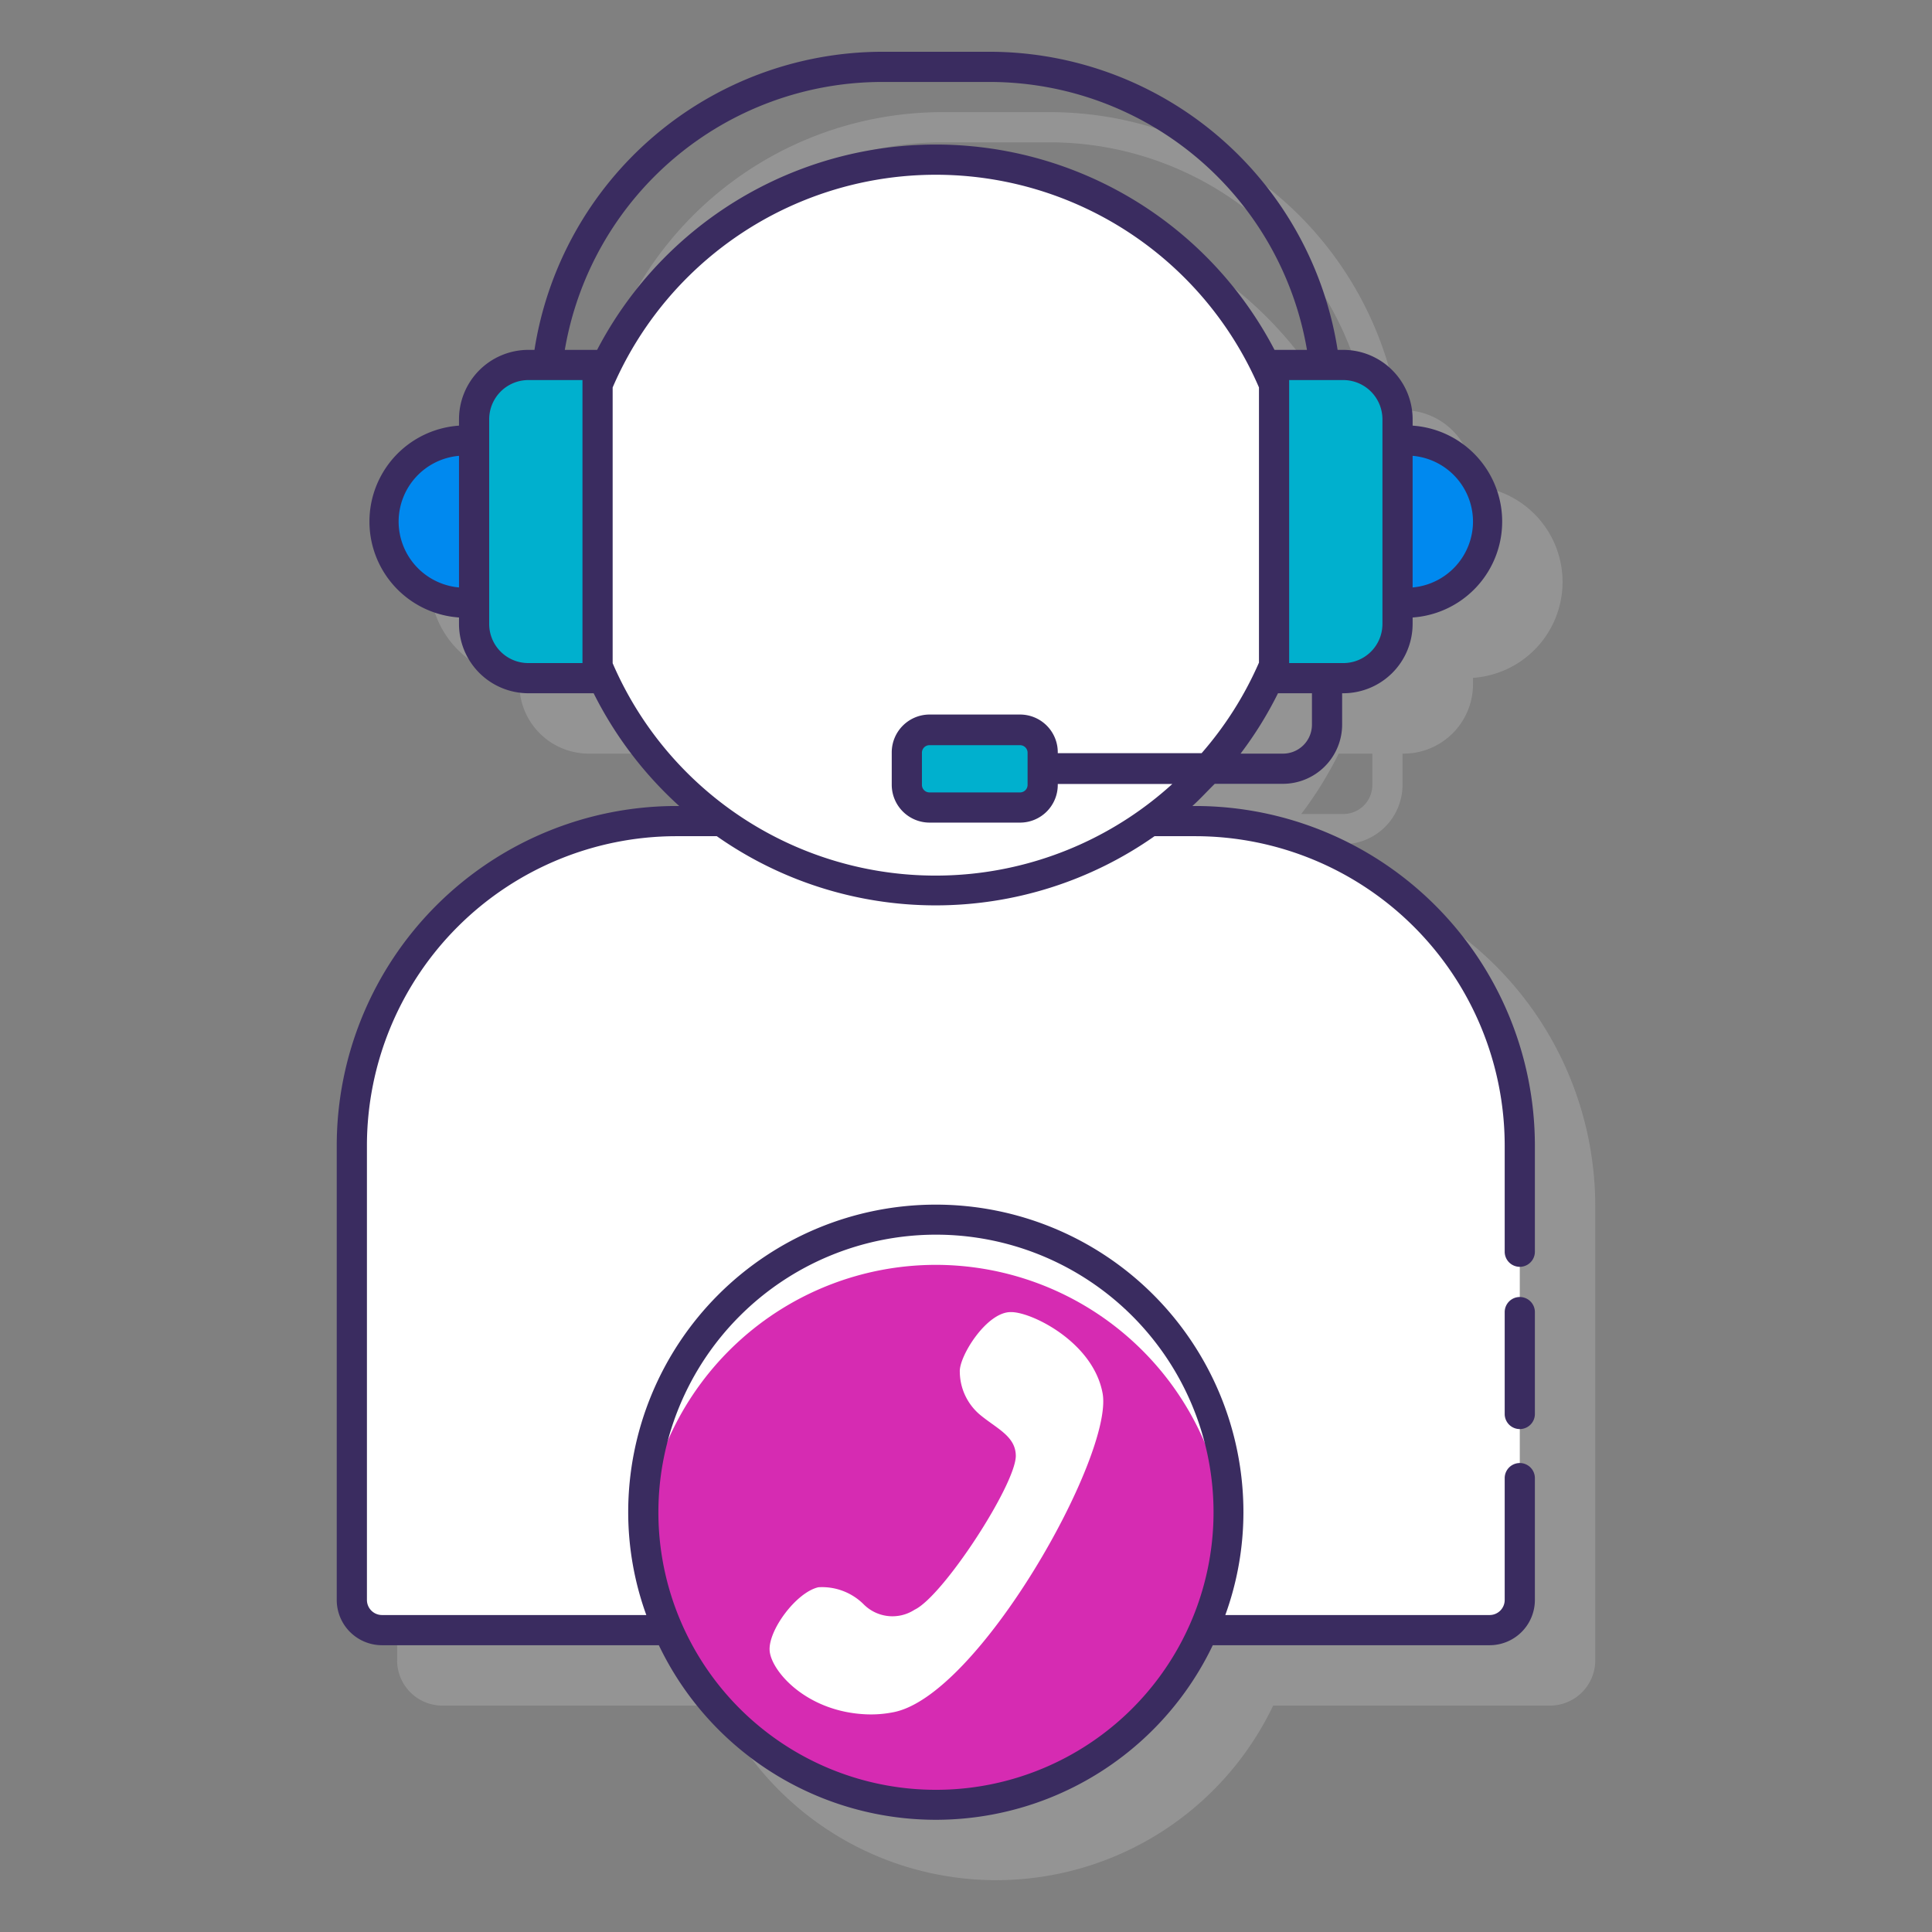 <svg id="Layer_1" data-name="Layer 1" xmlns="http://www.w3.org/2000/svg" viewBox="0 0 128 128"><rect x="0" y="0" width="128" height="128" fill="#808080" stroke="none"/><defs><style>.cls-1{fill:#e6e7e8;opacity:0.2;}.cls-2{fill:#fff;}.cls-3{fill:#d62bb2;}.cls-4{fill:#00b0ce;}.cls-5{fill:#0089ef;}.cls-6{fill:#3a2c60;}</style></defs><path class="cls-1" d="M83.21,57.4H83c.51-.47,1-1,1.48-1.47H89A3.93,3.93,0,0,0,92.92,52V49.93H93a4.6,4.6,0,0,0,4.59-4.59v-.43a6.37,6.37,0,0,0,0-12.71v-.42A4.6,4.6,0,0,0,93,27.18h-.35A23.38,23.38,0,0,0,69.59,7.43H62.41A23.38,23.38,0,0,0,39.35,27.18H39a4.6,4.6,0,0,0-4.59,4.6v.42a6.37,6.37,0,0,0,0,12.71v.43A4.6,4.6,0,0,0,39,49.93h4.31A25.42,25.42,0,0,0,49,57.4h-.17A22.51,22.51,0,0,0,26.31,79.88V110a3,3,0,0,0,3,3H47.65a20.34,20.34,0,0,0,36.7,0h18.34a3,3,0,0,0,3-3V79.88A22.51,22.51,0,0,0,83.21,57.4ZM90.92,52A1.92,1.92,0,0,1,89,53.93H86.21a24.93,24.93,0,0,0,2.48-4h2.23ZM62.41,9.43h7.18a21.36,21.36,0,0,1,21,17.75H88.46a25.35,25.35,0,0,0-44.92,0H41.4A21.36,21.36,0,0,1,62.41,9.43Z"/><path class="cls-2" d="M79.21,54.4h-3a24.35,24.35,0,0,1-28.46,0h-3A21.48,21.48,0,0,0,23.31,75.88V106a2,2,0,0,0,2,2H98.69a2,2,0,0,0,2-2V75.88A21.48,21.48,0,0,0,79.21,54.4Z"/><path class="cls-2" d="M84.41,25.38a24.37,24.37,0,0,0-44.82,0v18.8a24.36,24.36,0,0,0,44.82,0Z"/><circle class="cls-3" cx="62" cy="100.19" r="19.38"/><path class="cls-2" d="M62,83.8a19.38,19.38,0,0,1,19.31,17.89c0-.5.07-1,.07-1.5a19.38,19.38,0,1,0-38.76,0c0,.5,0,1,.07,1.5A19.38,19.38,0,0,1,62,83.8Z"/><path class="cls-2" d="M67,86.93c1.37,0,5.43,2,6.05,5.38.75,4.08-8.25,20.15-13.92,21.14a7.54,7.54,0,0,1-1.7.13c-4-.15-6.35-2.88-6.44-4.23s1.77-3.86,3.23-4.19a3.9,3.9,0,0,1,3,1.13,2.69,2.69,0,0,0,3.37.36c1.89-.89,6.67-8.24,6.71-10.18,0-1.33-1.28-1.82-2.41-2.77a3.76,3.76,0,0,1-1.3-2.8C63.52,89.88,65.38,86.88,67,86.93Z"/><path class="cls-4" d="M84.41,24.18H89a3.59,3.59,0,0,1,3.59,3.59V41.34A3.59,3.59,0,0,1,89,44.93H84.41a0,0,0,0,1,0,0V24.18A0,0,0,0,1,84.41,24.18Z"/><path class="cls-5" d="M98,29.18h.63a0,0,0,0,1,0,0V39.93a0,0,0,0,1,0,0H98a5.37,5.37,0,0,1-5.37-5.37v0A5.37,5.37,0,0,1,98,29.18Z" transform="translate(191.19 69.11) rotate(180)"/><path class="cls-4" d="M31.41,24.18H36a3.59,3.59,0,0,1,3.59,3.59V41.34A3.59,3.59,0,0,1,36,44.93H31.41a0,0,0,0,1,0,0V24.18a0,0,0,0,1,0,0Z" transform="translate(71 69.11) rotate(-180)"/><path class="cls-5" d="M30.78,29.18h.63a0,0,0,0,1,0,0V39.93a0,0,0,0,1,0,0h-.63a5.37,5.37,0,0,1-5.37-5.37v0A5.37,5.37,0,0,1,30.78,29.18Z"/><rect class="cls-4" x="60.12" y="48.37" width="8.95" height="5.13" rx="1.5"/><path class="cls-6" d="M79.21,53.4H79c.52-.47,1-1,1.48-1.47H85A3.93,3.93,0,0,0,88.92,48V45.93H89a4.6,4.6,0,0,0,4.59-4.59v-.43a6.37,6.37,0,0,0,0-12.71v-.42A4.6,4.6,0,0,0,89,23.18h-.38a23.36,23.36,0,0,0-23-19.75H58.41a23.36,23.36,0,0,0-23,19.75H35a4.6,4.6,0,0,0-4.59,4.6v.42a6.37,6.37,0,0,0,0,12.71v.43A4.6,4.6,0,0,0,35,45.93h4.33A25.42,25.42,0,0,0,45,53.4h-.19A22.51,22.51,0,0,0,22.31,75.88V106a3,3,0,0,0,3,3H43.65a20.34,20.34,0,0,0,36.7,0H98.69a3,3,0,0,0,3-3V97.93a1,1,0,0,0-2,0V106a1,1,0,0,1-1,1H81.18a20,20,0,0,0,1.2-6.81,20.38,20.38,0,1,0-40.76,0,20,20,0,0,0,1.2,6.81H25.31a1,1,0,0,1-1-1V75.88A20.51,20.51,0,0,1,44.79,55.4h2.7a25.23,25.23,0,0,0,29,0h2.7A20.51,20.51,0,0,1,99.69,75.88v7.05a1,1,0,0,0,2,0V75.88A22.51,22.51,0,0,0,79.21,53.4ZM97.59,34.56a4.39,4.39,0,0,1-4,4.36V30.2A4.38,4.38,0,0,1,97.59,34.56Zm-71.18,0a4.38,4.38,0,0,1,4-4.36v8.72A4.39,4.39,0,0,1,26.41,34.56ZM62,81.8a18.39,18.39,0,1,1-18.38,18.39A18.4,18.4,0,0,1,62,81.8ZM86.92,48A1.92,1.92,0,0,1,85,49.93H82.19a24.93,24.93,0,0,0,2.48-4h2.25Zm4.67-20.23V41.34A2.59,2.59,0,0,1,89,43.93H85.41V25.18H89A2.6,2.6,0,0,1,91.59,27.78ZM58.41,5.43h7.18a21.34,21.34,0,0,1,21,17.75H84.44a25.31,25.31,0,0,0-44.88,0H37.42A21.34,21.34,0,0,1,58.41,5.43ZM38.59,43.93H35a2.59,2.59,0,0,1-2.59-2.59V27.78A2.6,2.6,0,0,1,35,25.18h3.59Zm2,0V25.67a23.31,23.31,0,0,1,42.82,0V43.9a23.28,23.28,0,0,1-3.8,6H70.08v-.06a2.5,2.5,0,0,0-2.5-2.5h-6a2.51,2.51,0,0,0-2.5,2.5V52a2.51,2.51,0,0,0,2.5,2.5h6a2.5,2.5,0,0,0,2.5-2.5v-.06h7.59a23.3,23.3,0,0,1-37.08-8Zm27.49,6V52a.5.5,0,0,1-.5.5h-6a.5.5,0,0,1-.5-.5V49.87a.5.5,0,0,1,.5-.5h6A.5.5,0,0,1,68.08,49.87Z"/><path class="cls-6" d="M100.69,85.93a1,1,0,0,0-1,1v6.75a1,1,0,0,0,2,0V86.93A1,1,0,0,0,100.69,85.93Z"/></svg>